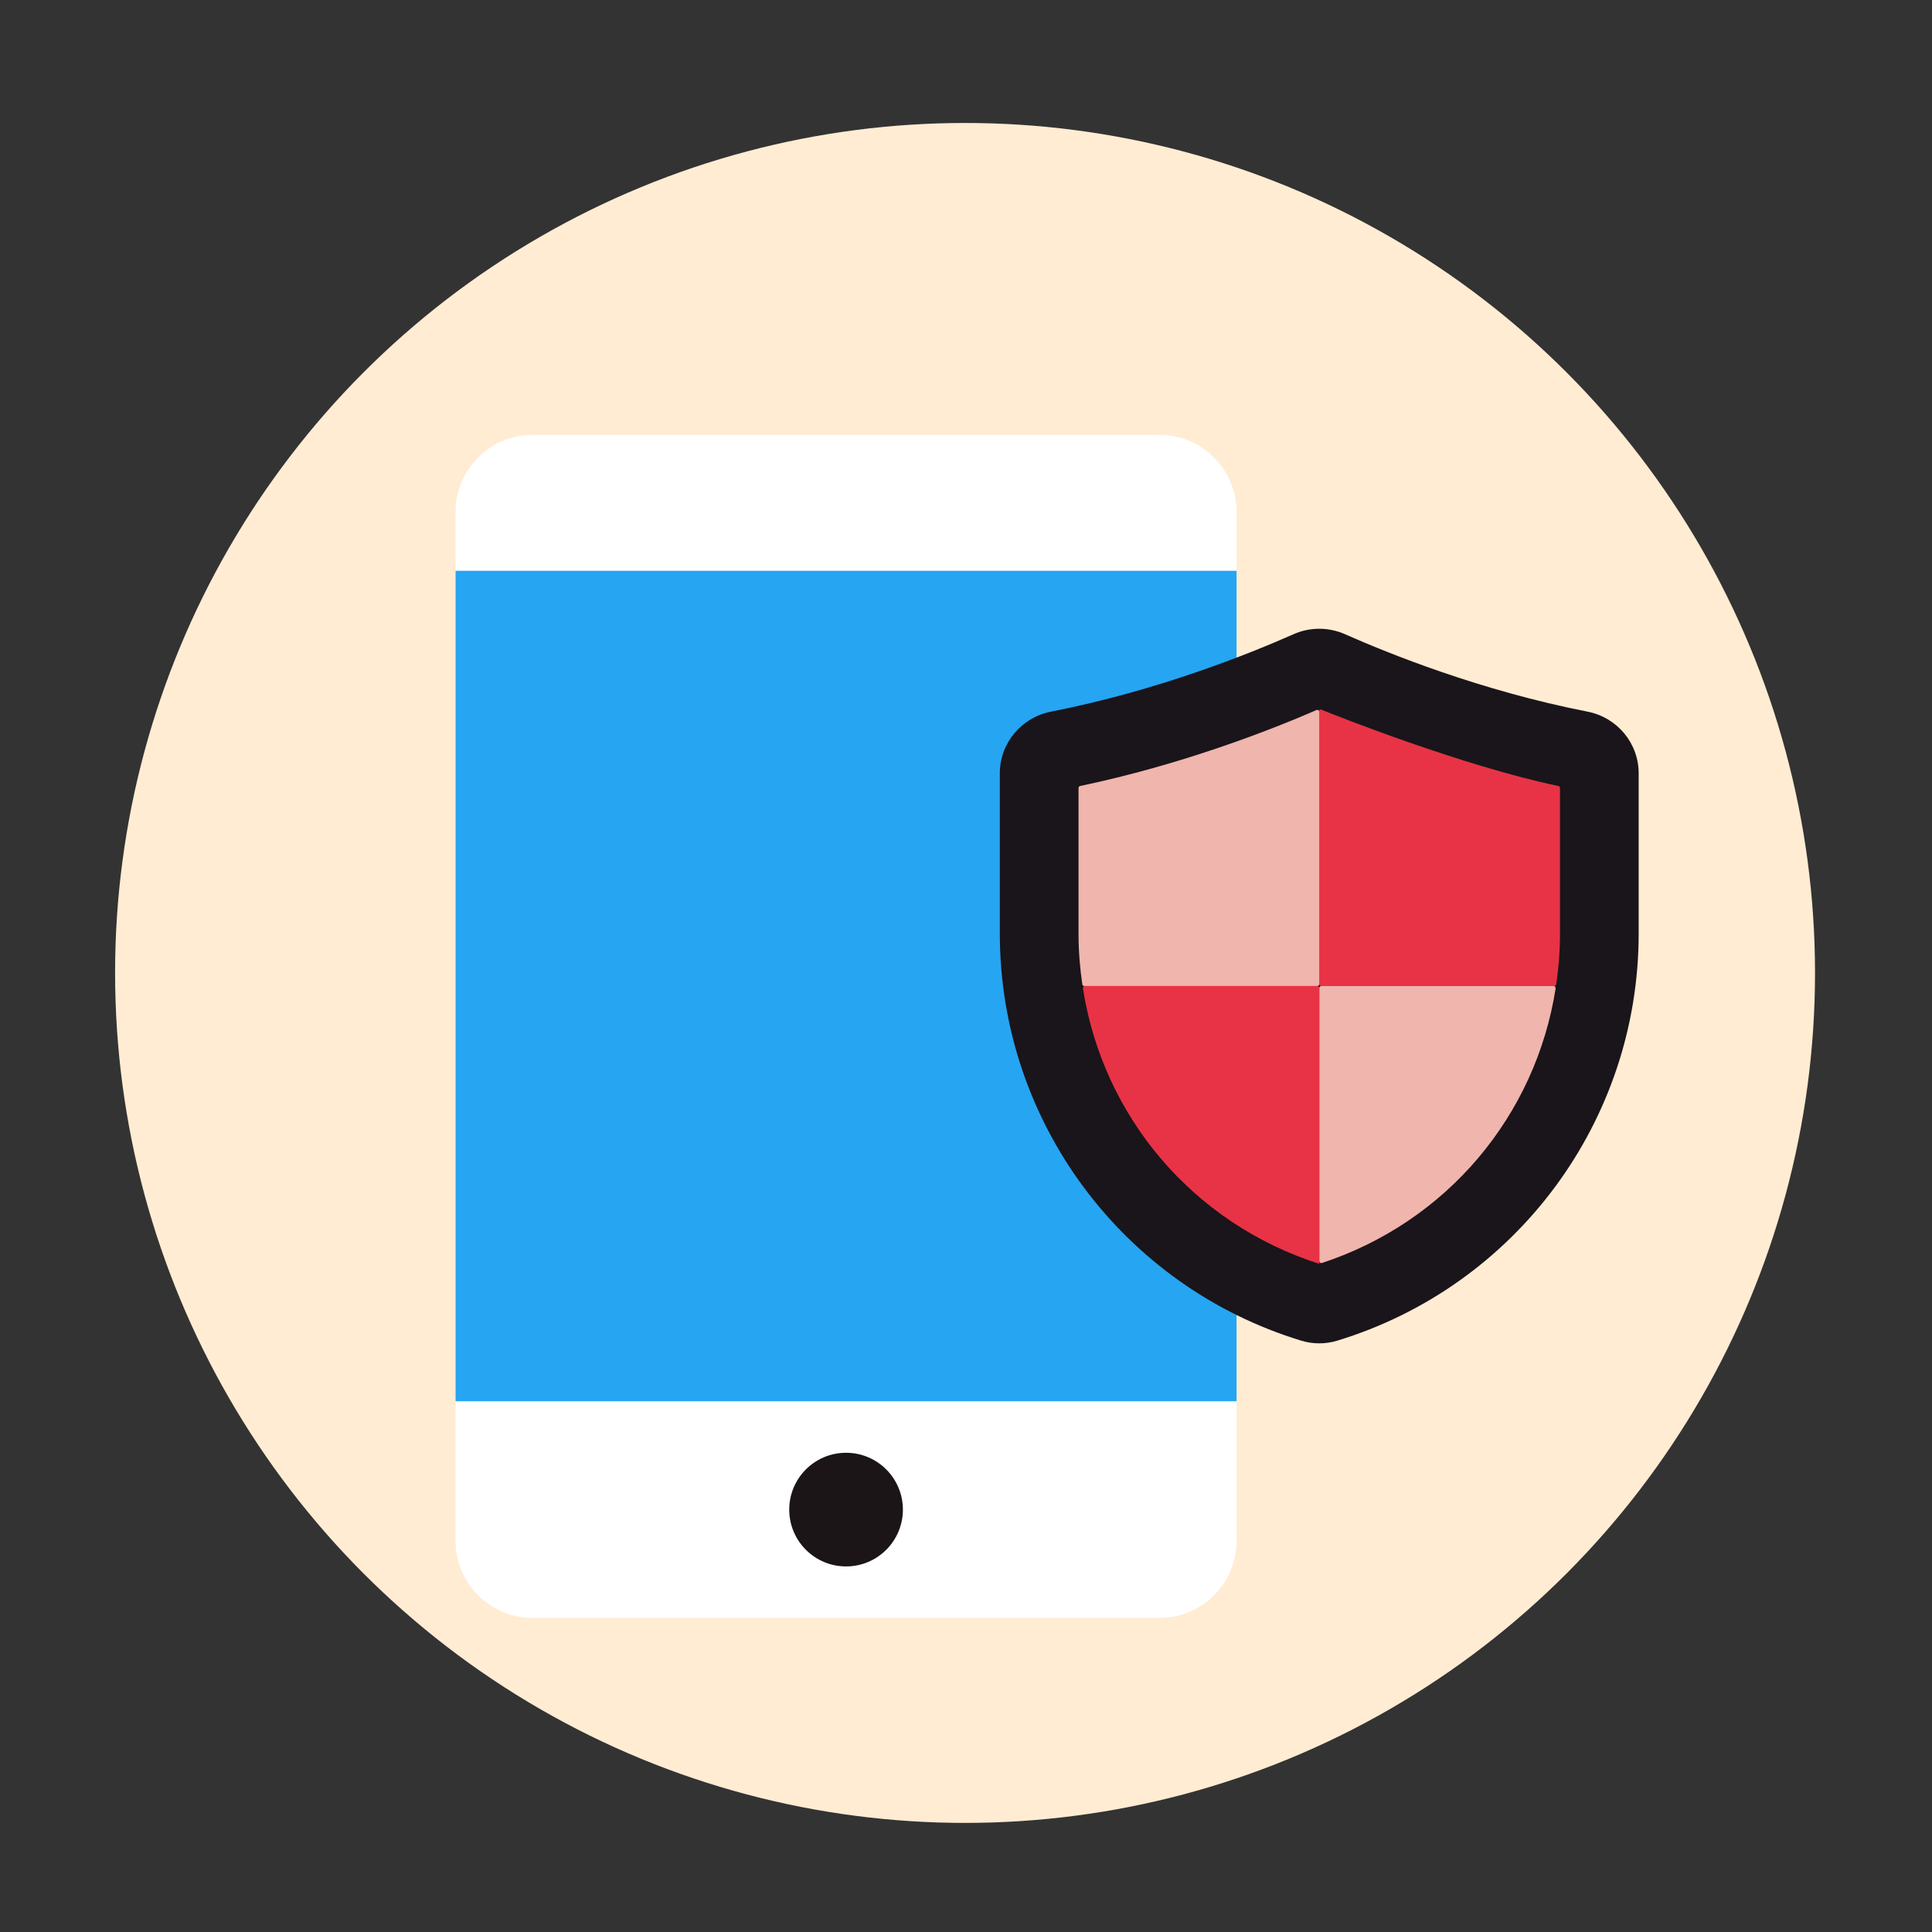 <?xml version="1.0" encoding="utf-8"?>
<!-- Generator: Adobe Illustrator 24.0.1, SVG Export Plug-In . SVG Version: 6.00 Build 0)  -->
<svg version="1.1" id="图层_1" xmlns="http://www.w3.org/2000/svg" xmlns:xlink="http://www.w3.org/1999/xlink" x="0px" y="0px"
	 viewBox="0 0 1024 1024" style="enable-background:new 0 0 1024 1024;" xml:space="preserve">
<rect x="0" y="0" width="1024" height="1024" fill="#333333" stroke="none"/>
<style type="text/css">
	.st0{opacity:0.67;}
	.st1{fill:#FFECD3;}
	.st2{fill:url(#SVGID_1_);}
	.st3{fill:url(#SVGID_2_);}
	.st4{fill:url(#SVGID_3_);}
	.st5{fill:none;stroke:url(#SVGID_4_);stroke-width:13.91;stroke-linecap:round;stroke-miterlimit:10;}
	.st6{fill:url(#SVGID_5_);}
	.st7{fill:url(#SVGID_6_);}
	.st8{fill:#222222;}
	.st9{fill:url(#SVGID_7_);}
	.st10{fill:none;stroke:url(#SVGID_8_);stroke-width:13.91;stroke-linecap:round;stroke-miterlimit:10;}
	.st11{fill:none;stroke:#222222;stroke-width:13.91;stroke-linecap:round;stroke-miterlimit:10;}
	.st12{fill:#F0F3FF;}
	.st13{fill:#DBE0FC;}
	.st14{fill:#8C47E5;}
	.st15{fill:#FA9C5A;}
	.st16{fill:url(#SVGID_9_);}
	.st17{fill:url(#SVGID_10_);}
	.st18{fill:url(#SVGID_11_);}
	.st19{fill:#F8775F;}
	.st20{fill:#2C127D;}
	.st21{fill:url(#SVGID_12_);}
	.st22{fill:url(#SVGID_13_);}
	.st23{fill:url(#SVGID_14_);}
	.st24{fill:url(#SVGID_15_);}
	.st25{fill:url(#SVGID_16_);}
	.st26{fill:url(#SVGID_17_);}
	.st27{fill:url(#SVGID_18_);}
	.st28{fill:#344A5E;}
	.st29{fill:#66C6B9;}
	.st30{fill:#F3705A;}
	.st31{fill:#FFD15C;}
	.st32{fill:#55C0EB;}
	.st33{fill:#415A6B;}
	.st34{fill:#E8EAE9;}
	.st35{fill:#F3F3F3;}
	.st36{fill:#F7B64C;}
	.st37{fill:#CED6E0;}
	.st38{fill:#F05540;}
	.st39{fill:#8AD7F8;}
	.st40{fill:#FFFFFF;}
	.st41{fill:#4EC0AA;}
	.st42{fill:#ADB3BA;}
	.st43{fill:none;stroke:#E8EAE9;stroke-width:0.327;stroke-miterlimit:10;}
	.st44{fill:#67D3F4;}
	.st45{fill:#19151A;stroke:#1B1517;stroke-width:14;stroke-miterlimit:10;}
	.st46{fill:#FFECD3;stroke:#1B1517;stroke-width:14;stroke-miterlimit:10;}
	.st47{fill:#2EBEC7;}
	.st48{fill:#F7B64C;stroke:#F7B64C;stroke-width:0.131;stroke-miterlimit:10;}
	.st49{fill:none;stroke:#CED6E0;stroke-width:1.964;stroke-miterlimit:10;}
	.st50{opacity:0.25;}
	.st51{fill:none;stroke:#FFD15C;stroke-width:1.309;stroke-miterlimit:10;}
	.st52{fill:none;}
	.st53{fill:#F45C4D;}
	.st54{fill:#1B1517;}
	.st55{fill:#19151A;}
	.st56{fill:none;stroke:#415A6B;stroke-width:1.964;stroke-miterlimit:10;}
	.st57{fill:#62CEEF;}
	.st58{fill:#19151A;stroke:#1B1517;stroke-width:11.772;stroke-miterlimit:10;}
	.st59{fill:#E83346;}
	.st60{fill:#26A5F2;}
	.st61{fill:#F0B5AD;}
	.st62{fill:#EBDCA9;stroke:#1B1517;stroke-width:14;stroke-miterlimit:10;}
	.st63{fill:#E83346;stroke:#1B1517;stroke-width:14;stroke-miterlimit:10;}
	.st64{fill:#26A5F2;stroke:#1B1517;stroke-width:14;stroke-miterlimit:10;}
	.st65{fill:#F0B5AD;stroke:#1B1517;stroke-width:14;stroke-miterlimit:10;}
	.st66{fill:#EBDCA9;}
	.st67{stroke:#000000;stroke-width:8;stroke-miterlimit:10;}
</style>
<g>
	<g>
		<g>
			<circle class="st1" cx="511.5" cy="515.68" r="450.5"/>
		</g>
	</g>
</g>
<path class="st40" d="M614.51,230.46H282.35c-22.58,0-40.89,18.31-40.89,40.89v545.3c0,22.58,18.31,40.89,40.89,40.89h332.16
	c22.58,0,40.89-18.3,40.89-40.89v-545.3C655.4,248.77,637.09,230.46,614.51,230.46z"/>
<rect x="241.46" y="302.54" class="st60" width="413.94" height="440.16"/>
<path class="st54" d="M478.55,800.12c0,16.63-13.48,30.12-30.12,30.12c-16.63,0-30.12-13.48-30.12-30.12
	c0-16.63,13.48-30.12,30.12-30.12C465.06,770.01,478.55,783.49,478.55,800.12z"/>
<path class="st55" d="M841.39,377.18c-56.63-11.09-105.64-30.89-128.48-41.02c-8.72-3.87-18.63-3.87-27.35,0
	c-22.83,10.13-71.85,29.93-128.48,41.02c-15.71,3.07-27.15,16.7-27.15,32.71v84.9c0,99.62,65.26,187.02,159.83,215.81
	c6.12,1.87,12.8,1.87,18.93,0c94.58-28.78,159.84-116.18,159.84-215.81v-84.9C868.54,393.88,857.11,380.25,841.39,377.18z"/>
<path class="st59" d="M823.78,522.62c0.53,0,0.99-0.39,1.06-0.92c1.28-8.81,1.99-17.79,1.99-26.92v-77.14c0-0.5-0.35-0.94-0.84-1.04
	c-51.09-10.74-117.71-37.26-125.91-40.56c-0.4-0.16-0.84,0.13-0.84,0.57v144.95c0,0.59,0.48,1.07,1.07,1.07H823.78z"/>
<path class="st61" d="M697.76,376.35c-25.67,11.13-71.77,29.01-125.27,40.25c-0.49,0.1-0.85,0.54-0.85,1.04v77.14
	c0,9.13,0.72,18.11,2,26.92c0.08,0.53,0.53,0.92,1.06,0.92h123.48c0.59,0,1.07-0.48,1.07-1.07V377.32
	C699.25,376.56,698.46,376.04,697.76,376.35z"/>
<path class="st61" d="M823.46,522.62H700.32c-0.59,0-1.07,0.48-1.07,1.07v144.7c0,0.73,0.72,1.25,1.41,1.02
	c66.32-21.85,113.27-78.07,123.86-145.55C824.62,523.21,824.11,522.62,823.46,522.62z"/>
<path class="st59" d="M575.03,522.62c-0.66,0-1.16,0.59-1.06,1.24c10.67,67.97,58.22,124.53,125.27,146.01c0,0,0.01,0,0.02,0V523.69
	c0-0.59-0.48-1.07-1.07-1.07H575.03z"/>
</svg>
